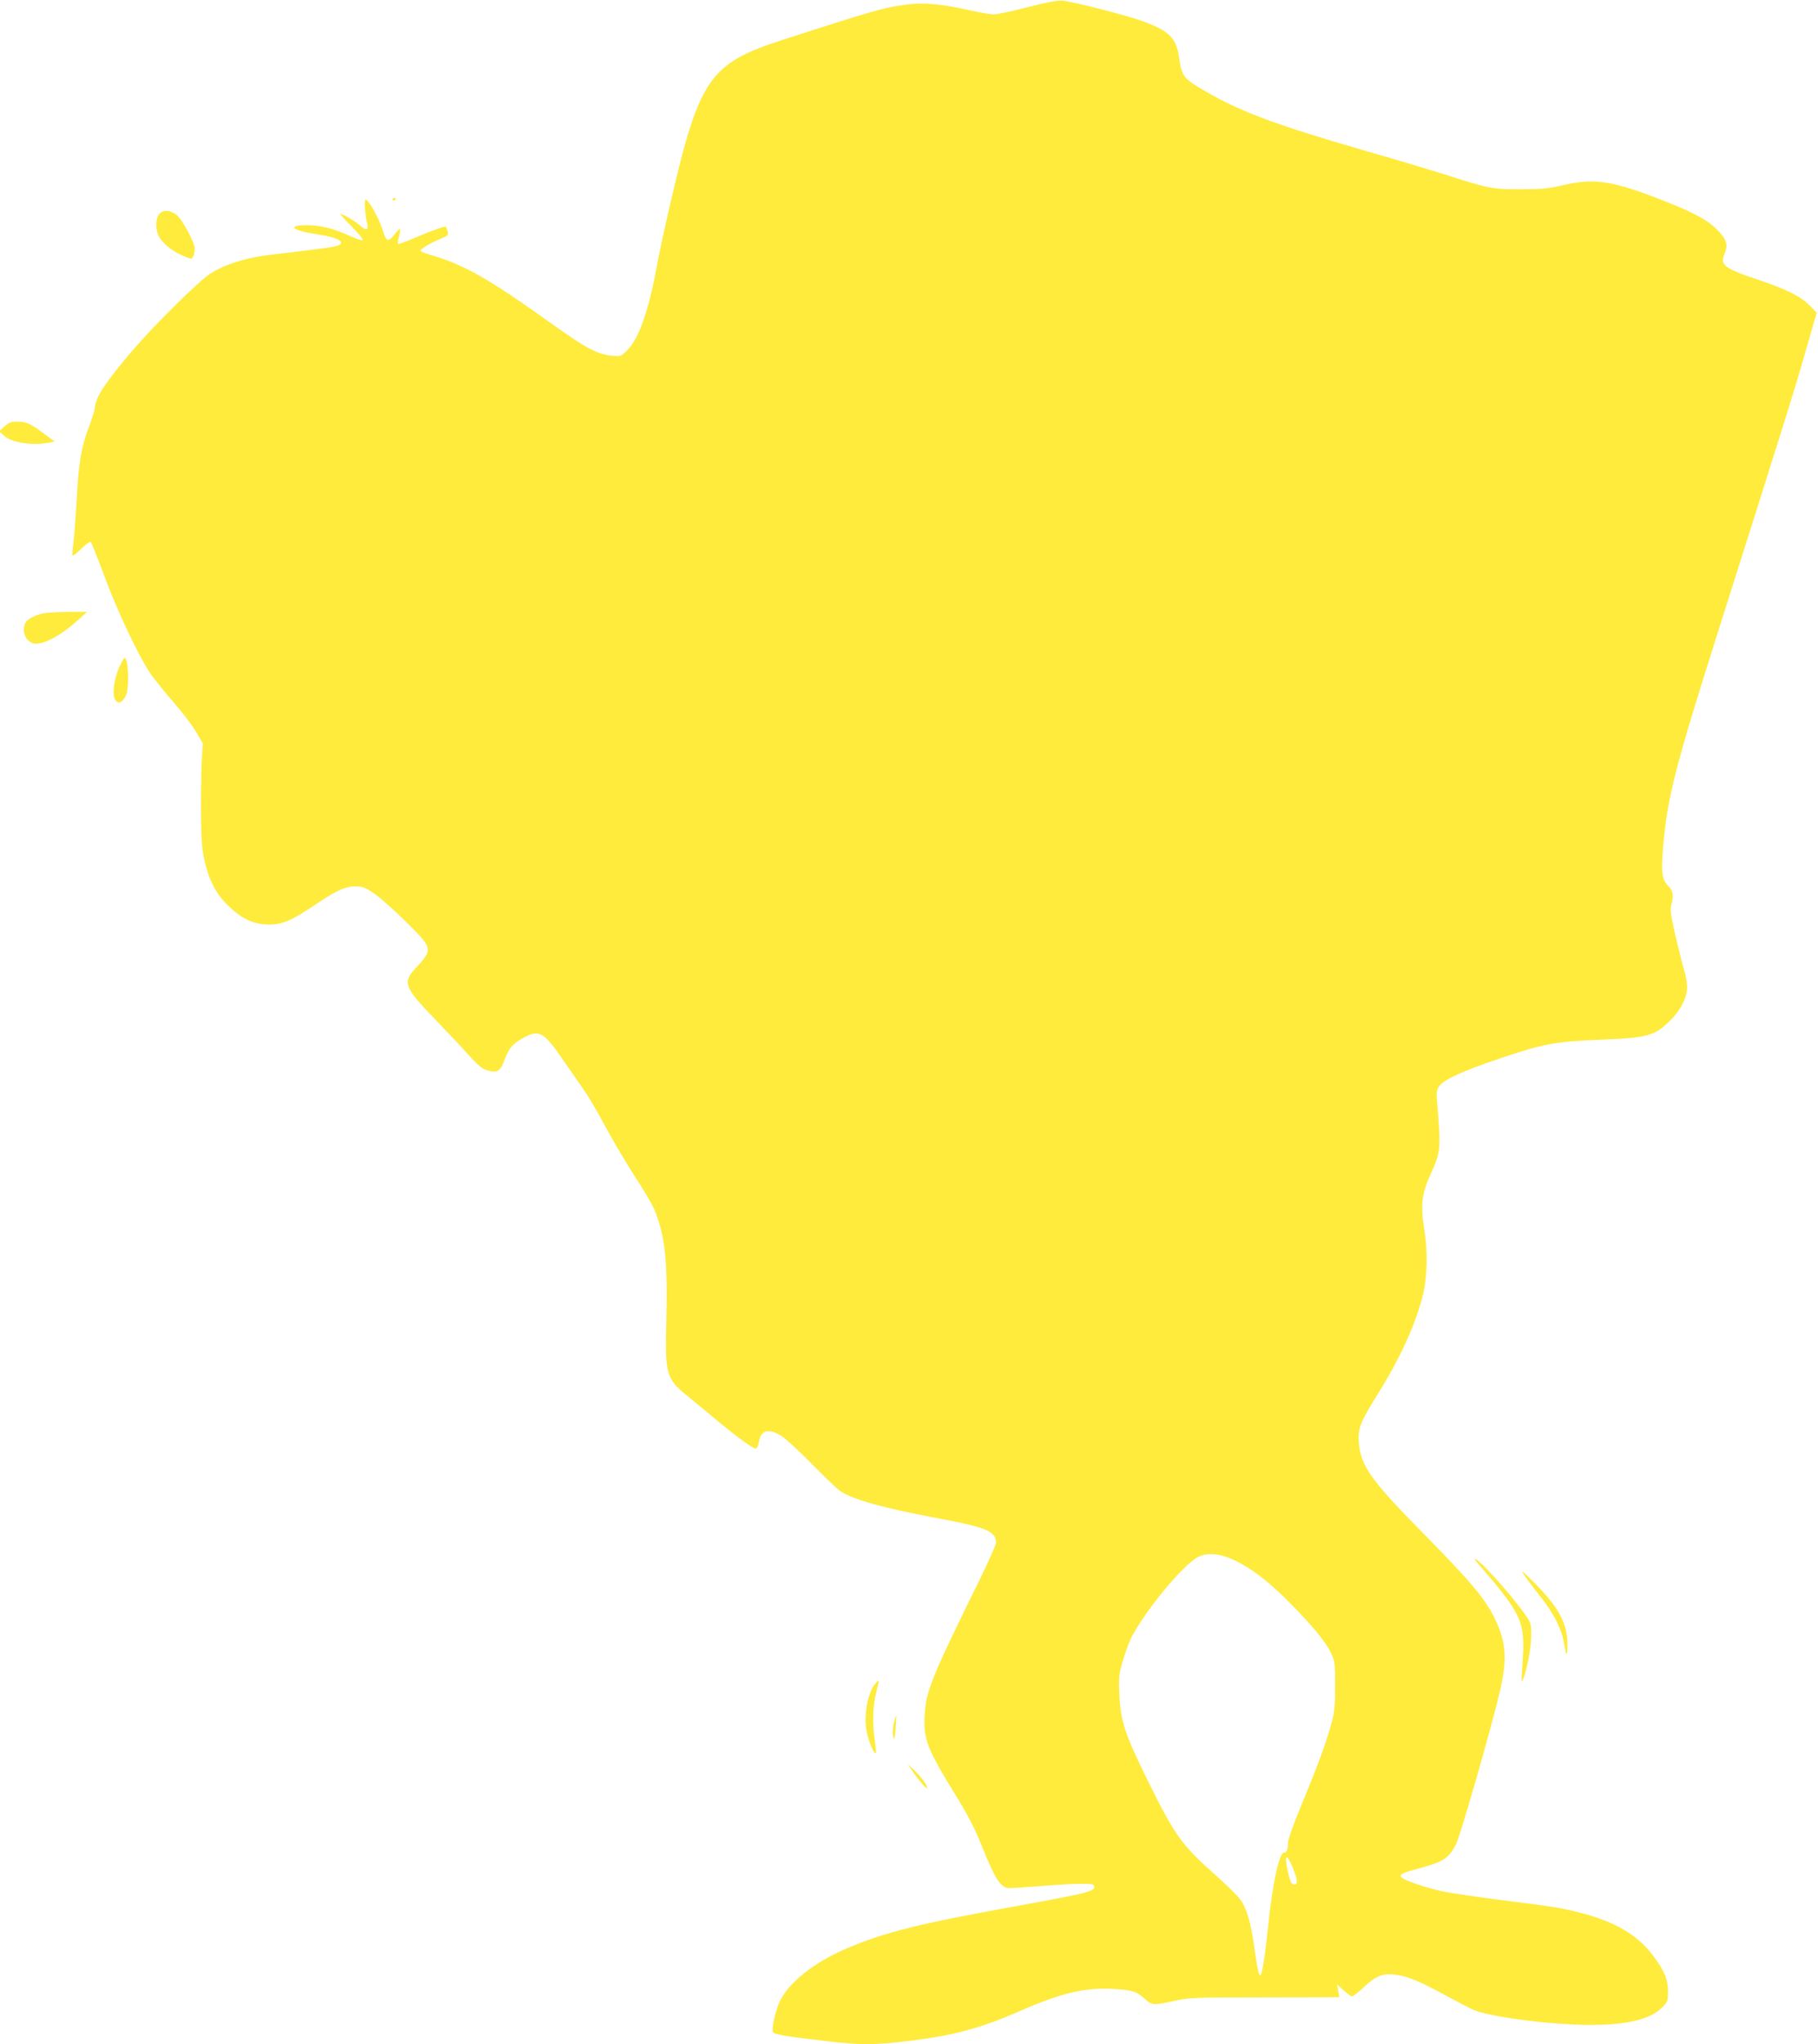 <?xml version="1.0" standalone="no"?>
<!DOCTYPE svg PUBLIC "-//W3C//DTD SVG 20010904//EN"
 "http://www.w3.org/TR/2001/REC-SVG-20010904/DTD/svg10.dtd">
<svg version="1.0" xmlns="http://www.w3.org/2000/svg"
 width="1139pt" height="1280pt" viewBox="0 0 1139 1280"
 preserveAspectRatio="xMidYMid meet">
<g transform="translate(0,1280) scale(0.1,-0.1)"
fill="#ffeb3b" stroke="none">
<path d="M6435 12754 c-93 -24 -187 -44 -208 -44 -21 0 -86 11 -145 24 -178
41 -296 52 -404 37 -140 -18 -193 -33 -776 -221 -454 -147 -520 -241 -696
-997 -36 -153 -74 -330 -86 -393 -52 -291 -113 -472 -186 -548 -42 -44 -44
-44 -96 -40 -93 9 -160 44 -363 188 -412 295 -565 382 -778 444 -31 9 -58 20
-62 25 -6 10 56 47 128 77 43 17 47 22 42 44 -4 14 -9 27 -11 30 -7 6 -90 -24
-202 -72 -51 -22 -95 -38 -98 -35 -3 3 0 24 6 47 6 23 9 44 7 46 -3 3 -19 -13
-37 -36 -37 -47 -50 -43 -70 22 -22 76 -90 198 -110 198 -9 0 -3 -96 10 -147
12 -46 -4 -50 -46 -14 -33 29 -104 71 -121 71 -4 0 28 -35 71 -79 43 -43 74
-81 68 -85 -5 -3 -43 10 -83 28 -98 45 -182 66 -266 66 -129 0 -94 -33 58 -56
104 -15 163 -37 156 -57 -5 -16 -45 -25 -192 -42 -71 -9 -186 -23 -255 -31
-149 -17 -287 -61 -375 -119 -70 -45 -350 -322 -481 -475 -168 -196 -234 -295
-239 -358 -2 -20 -19 -78 -39 -128 -46 -119 -64 -225 -76 -458 -6 -105 -15
-224 -20 -265 -6 -41 -8 -77 -5 -79 3 -3 28 16 55 43 32 31 53 46 59 40 6 -6
44 -102 86 -215 86 -231 219 -510 293 -615 28 -38 91 -117 142 -175 51 -58
112 -139 137 -180 l44 -75 -6 -81 c-3 -45 -6 -186 -6 -315 1 -192 4 -251 20
-326 27 -127 71 -215 145 -288 84 -83 151 -117 240 -123 94 -5 152 17 298 115
144 97 199 123 264 123 44 0 61 -6 115 -42 35 -23 126 -104 202 -179 171 -169
171 -171 61 -291 -83 -90 -73 -118 121 -319 77 -80 173 -182 213 -227 54 -60
83 -84 112 -93 63 -19 84 -8 109 60 28 76 50 103 115 140 103 59 133 42 259
-143 46 -66 104 -150 129 -186 25 -36 81 -130 123 -210 43 -80 124 -218 181
-308 127 -199 137 -219 168 -325 37 -128 48 -284 41 -582 -9 -355 -4 -375 137
-490 40 -32 123 -100 183 -151 122 -101 222 -174 240 -174 7 0 15 18 19 39 12
78 60 91 142 40 27 -17 112 -95 189 -174 77 -78 156 -154 175 -168 73 -53 272
-109 615 -173 306 -57 365 -82 365 -154 0 -12 -47 -117 -104 -234 -302 -613
-335 -695 -343 -847 -8 -149 15 -208 196 -502 72 -117 118 -204 157 -303 92
-227 122 -274 180 -276 16 0 103 6 194 13 91 8 203 14 250 14 78 0 85 -2 85
-20 0 -28 -56 -41 -491 -120 -608 -110 -821 -163 -1058 -264 -207 -88 -367
-215 -422 -335 -27 -60 -50 -165 -42 -188 7 -16 76 -28 338 -58 219 -25 286
-25 502 0 293 35 461 80 718 193 248 108 394 143 570 134 120 -6 149 -14 202
-62 45 -41 54 -42 184 -13 94 21 123 22 567 22 l468 1 -7 40 -7 40 42 -38 c22
-20 46 -37 52 -37 6 0 40 27 75 59 72 68 115 86 188 78 78 -8 155 -39 316
-127 80 -43 163 -86 183 -95 92 -38 391 -81 632 -91 279 -12 459 22 542 101
42 41 43 43 43 106 0 76 -24 133 -95 227 -97 128 -240 212 -459 267 -122 31
-154 36 -497 79 -152 20 -317 44 -367 55 -103 23 -231 67 -251 86 -18 18 3 28
117 59 146 39 180 62 225 151 26 52 211 694 268 930 54 222 48 327 -26 481
-59 122 -148 228 -434 519 -343 347 -407 437 -418 585 -7 86 10 128 121 305
141 226 239 443 282 623 26 109 29 265 9 392 -26 159 -19 232 33 347 69 153
70 159 46 458 -6 74 -4 82 17 109 31 39 146 91 364 165 283 96 359 110 635
121 292 11 340 23 428 105 76 70 122 155 122 223 0 27 -9 80 -21 116 -11 37
-35 134 -54 215 -27 119 -32 156 -25 182 18 60 12 93 -19 123 -39 37 -45 89
-31 247 27 308 72 486 339 1329 456 1438 484 1528 557 1784 l66 228 -43 44
c-56 57 -144 102 -314 159 -228 77 -250 94 -220 167 23 58 12 91 -51 154 -63
62 -159 112 -387 199 -277 105 -390 120 -582 74 -83 -20 -127 -24 -260 -24
-177 0 -198 4 -470 92 -77 24 -295 90 -485 144 -606 176 -813 254 -1058 401
-95 57 -110 79 -124 182 -17 127 -58 169 -222 231 -99 37 -454 128 -511 131
-34 2 -106 -12 -220 -42z m1309 -9728 c105 -51 211 -134 338 -263 142 -143
225 -245 257 -313 24 -51 26 -65 26 -205 0 -124 -4 -164 -22 -230 -36 -132
-86 -267 -182 -498 -53 -127 -91 -233 -91 -252 0 -43 -9 -65 -26 -65 -30 0
-72 -195 -99 -460 -15 -149 -30 -254 -42 -294 -11 -38 -23 4 -42 144 -23 168
-49 260 -90 316 -15 22 -82 88 -147 146 -222 197 -259 247 -435 603 -142 288
-169 370 -176 537 -5 104 -3 126 21 207 14 50 38 115 52 144 87 171 326 460
419 508 62 31 143 23 239 -25z m360 -1932 c28 -70 28 -98 -1 -92 -13 2 -22 24
-34 78 -26 115 -8 122 35 14z"/>
<path d="M2460 11549 c0 -5 5 -7 10 -4 6 3 10 8 10 11 0 2 -4 4 -10 4 -5 0
-10 -5 -10 -11z"/>
<path d="M994 11455 c-20 -31 -20 -94 0 -132 22 -43 76 -89 136 -117 30 -14
60 -26 66 -26 12 0 24 31 24 64 0 37 -79 184 -114 211 -44 33 -90 33 -112 0z"/>
<path d="M28 10130 l-33 -30 31 -29 c46 -42 173 -62 278 -43 l39 7 -70 52
c-83 62 -109 73 -168 73 -36 0 -51 -6 -77 -30z"/>
<path d="M273 8960 c-54 -11 -100 -35 -113 -59 -30 -57 7 -131 66 -131 63 0
167 60 269 153 l50 46 -115 0 c-63 -1 -134 -5 -157 -9z"/>
<path d="M745 8618 c-33 -77 -44 -174 -21 -203 18 -25 44 -13 65 30 22 46 16
235 -8 235 -5 0 -21 -28 -36 -62z"/>
<path d="M9240 3036 c0 -3 39 -49 86 -103 48 -54 108 -131 135 -171 82 -125
92 -180 76 -407 -6 -76 -5 -94 3 -75 25 56 53 200 53 275 1 81 1 81 -45 146
-97 136 -308 365 -308 335z"/>
<path d="M9548 2940 c17 -25 62 -85 102 -135 84 -107 135 -206 149 -294 14
-85 21 -88 21 -9 0 133 -52 231 -206 387 -75 75 -89 86 -66 51z"/>
<path d="M5486 2261 c-49 -54 -77 -201 -56 -303 12 -62 47 -145 57 -135 2 3 0
37 -6 76 -16 102 -13 226 9 306 10 39 17 71 16 73 -2 1 -11 -6 -20 -17z"/>
<path d="M5600 2011 c-7 -31 -9 -63 -4 -83 7 -28 9 -21 15 47 3 44 5 81 4 83
-2 2 -8 -19 -15 -47z"/>
<path d="M5710 1720 c38 -57 92 -121 98 -116 8 9 -35 70 -79 111 l-42 40 23
-35z"/>
</g>
</svg>
